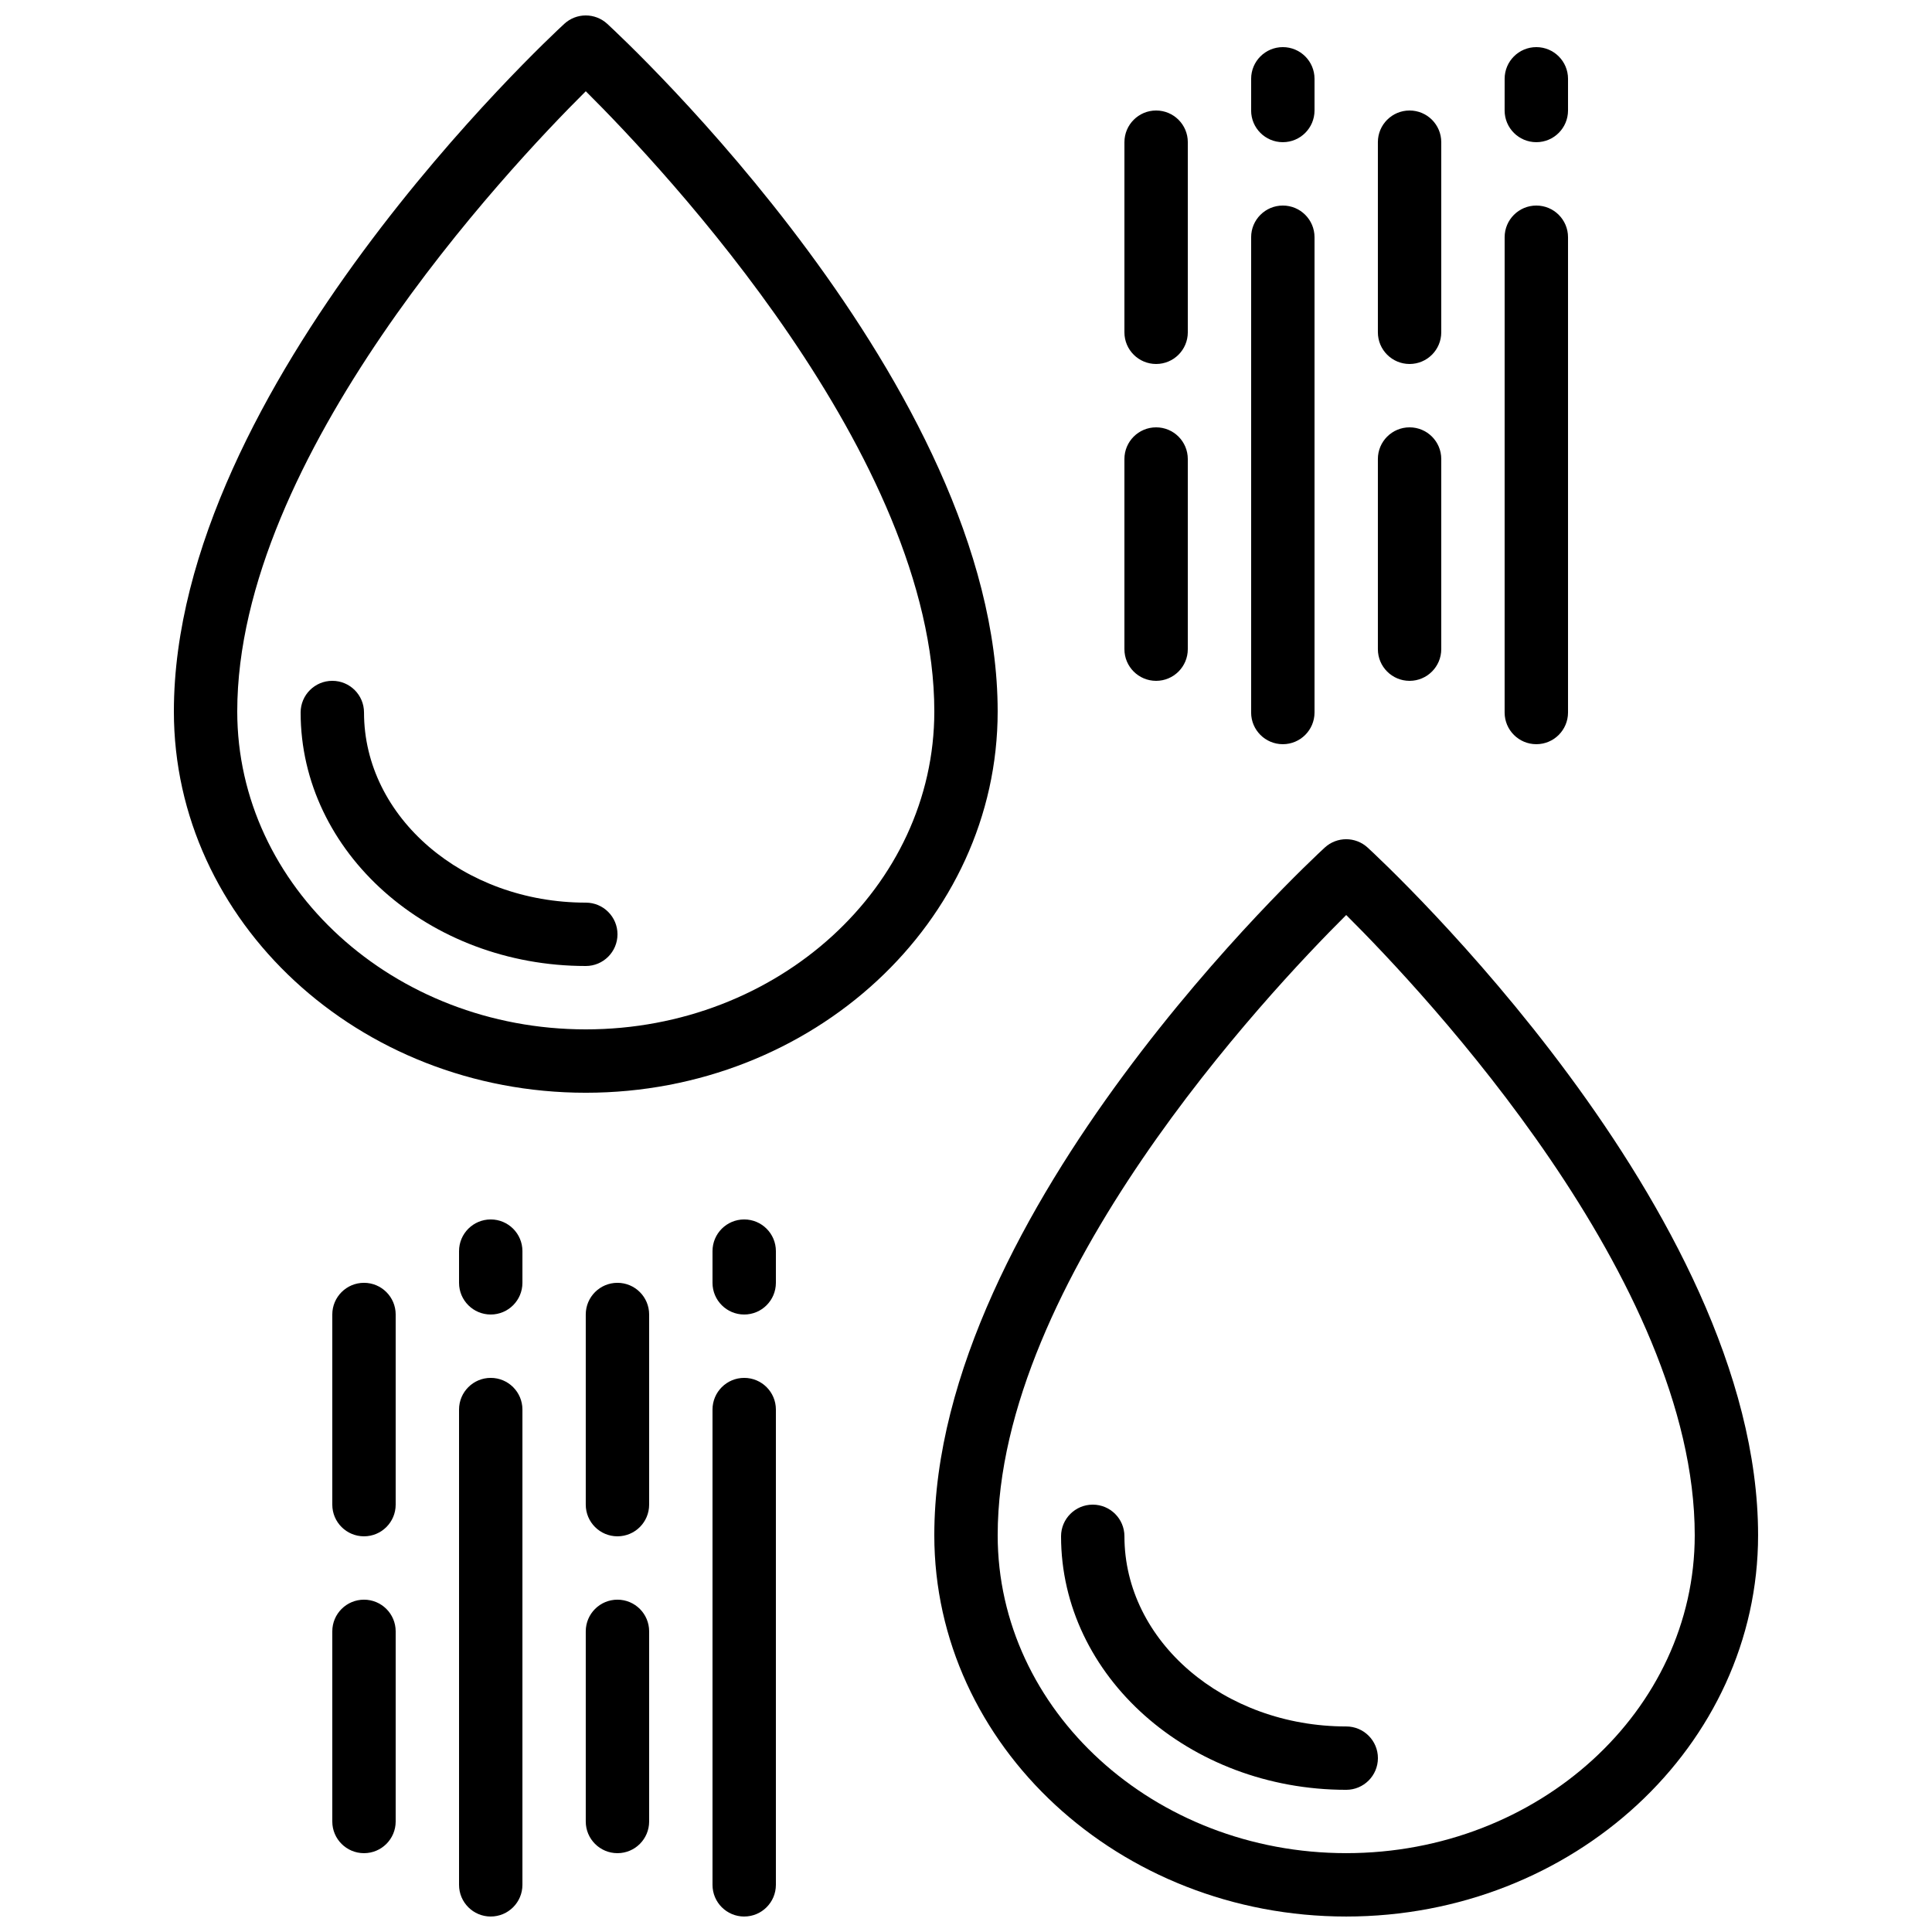 <?xml version="1.0" encoding="UTF-8"?>
<!-- Uploaded to: SVG Repo, www.svgrepo.com, Generator: SVG Repo Mixer Tools -->
<svg width="800px" height="800px" version="1.1" viewBox="144 144 512 512" xmlns="http://www.w3.org/2000/svg">
 <defs>
  <clipPath id="d">
   <path d="m391 366h219v285.9h-219z"/>
  </clipPath>
  <clipPath id="c">
   <path d="m190 148.09h219v285.91h-219z"/>
  </clipPath>
  <clipPath id="b">
   <path d="m265 509h18v142.9h-18z"/>
  </clipPath>
  <clipPath id="a">
   <path d="m332 509h18v142.9h-18z"/>
  </clipPath>
 </defs>
 <g clip-path="url(#d)">
  <path d="m500.76 651.9c-60.188 0-109.16-45.324-109.16-101.05 0-86.094 99.25-178.34 103.47-182.23 3.207-2.957 8.152-2.957 11.371 0 4.223 3.887 103.47 96.133 103.47 182.23 0 55.723-48.969 101.05-109.16 101.05zm0-265.41c-20.926 20.816-92.363 96.84-92.363 164.36-0.004 46.461 41.434 84.254 92.363 84.254 50.926 0 92.363-37.793 92.363-84.254 0-67.52-71.441-143.55-92.363-164.36z"/>
 </g>
 <path d="m500.76 618.32c-41.672 0-75.57-30.137-75.57-67.176 0-4.644 3.762-8.398 8.398-8.398 4.637 0 8.398 3.754 8.398 8.398 0 27.785 26.367 50.383 58.777 50.383 4.637 0 8.398 3.754 8.398 8.398-0.008 4.641-3.769 8.395-8.402 8.395z"/>
 <g clip-path="url(#c)">
  <path d="m299.24 433.59c-60.191 0-109.16-45.328-109.16-101.05 0-86.094 99.25-178.34 103.47-182.23 3.207-2.957 8.152-2.957 11.371 0 4.223 3.891 103.47 96.137 103.47 182.23 0 55.719-48.969 101.05-109.16 101.05zm0-265.41c-20.926 20.805-92.367 96.84-92.367 164.36 0 46.461 41.438 84.254 92.367 84.254 50.926 0 92.363-37.793 92.363-84.254 0-67.52-71.441-143.55-92.363-164.36z"/>
 </g>
 <path d="m299.24 400c-41.672 0-75.57-30.137-75.57-67.176 0-4.644 3.762-8.398 8.398-8.398 4.637 0 8.398 3.754 8.398 8.398 0 27.785 26.367 50.383 58.777 50.383 4.637 0 8.398 3.754 8.398 8.398-0.008 4.641-3.769 8.395-8.402 8.395z"/>
 <path d="m483.96 341.22c-4.637 0-8.398-3.754-8.398-8.398l0.004-125.95c0-4.644 3.762-8.398 8.398-8.398s8.398 3.754 8.398 8.398v125.95c-0.004 4.644-3.766 8.398-8.402 8.398z"/>
 <path d="m483.96 181.68c-4.637 0-8.398-3.754-8.398-8.398l0.004-8.395c0-4.644 3.762-8.398 8.398-8.398s8.398 3.754 8.398 8.398v8.398c-0.004 4.641-3.766 8.395-8.402 8.395z"/>
 <path d="m551.14 341.22c-4.637 0-8.398-3.754-8.398-8.398l0.004-125.95c0-4.644 3.762-8.398 8.398-8.398s8.398 3.754 8.398 8.398v125.95c-0.004 4.644-3.766 8.398-8.402 8.398z"/>
 <path d="m551.14 181.68c-4.637 0-8.398-3.754-8.398-8.398l0.004-8.395c0-4.644 3.762-8.398 8.398-8.398s8.398 3.754 8.398 8.398v8.398c-0.004 4.641-3.766 8.395-8.402 8.395z"/>
 <path d="m517.55 240.46c-4.637 0-8.398-3.754-8.398-8.398v-50.379c0-4.644 3.762-8.398 8.398-8.398 4.637 0 8.398 3.754 8.398 8.398v50.383c-0.004 4.644-3.766 8.395-8.398 8.395z"/>
 <path d="m517.55 324.43c-4.637 0-8.398-3.754-8.398-8.398v-50.383c0-4.644 3.762-8.398 8.398-8.398 4.637 0 8.398 3.754 8.398 8.398v50.383c-0.004 4.644-3.766 8.398-8.398 8.398z"/>
 <path d="m450.38 240.46c-4.637 0-8.398-3.754-8.398-8.398l0.004-50.379c0-4.644 3.762-8.398 8.398-8.398 4.637 0 8.398 3.754 8.398 8.398v50.383c-0.004 4.644-3.766 8.395-8.402 8.395z"/>
 <path d="m450.38 324.43c-4.637 0-8.398-3.754-8.398-8.398v-50.383c0-4.644 3.762-8.398 8.398-8.398 4.637 0 8.398 3.754 8.398 8.398v50.383c0 4.644-3.762 8.398-8.398 8.398z"/>
 <g clip-path="url(#b)">
  <path d="m274.05 651.9c-4.637 0-8.398-3.754-8.398-8.398v-125.95c0-4.644 3.762-8.398 8.398-8.398s8.398 3.754 8.398 8.398v125.95c-0.004 4.641-3.766 8.395-8.398 8.395z"/>
 </g>
 <path d="m274.05 492.36c-4.637 0-8.398-3.754-8.398-8.398v-8.398c0-4.644 3.762-8.398 8.398-8.398s8.398 3.754 8.398 8.398v8.398c-0.004 4.644-3.766 8.398-8.398 8.398z"/>
 <g clip-path="url(#a)">
  <path d="m341.22 651.9c-4.637 0-8.398-3.754-8.398-8.398v-125.95c0-4.644 3.762-8.398 8.398-8.398 4.637 0 8.398 3.754 8.398 8.398v125.95c-0.004 4.641-3.766 8.395-8.398 8.395z"/>
 </g>
 <path d="m341.22 492.36c-4.637 0-8.398-3.754-8.398-8.398v-8.398c0-4.644 3.762-8.398 8.398-8.398 4.637 0 8.398 3.754 8.398 8.398v8.398c-0.004 4.644-3.766 8.398-8.398 8.398z"/>
 <path d="m307.63 551.14c-4.637 0-8.398-3.754-8.398-8.398v-50.383c0-4.644 3.762-8.398 8.398-8.398 4.637 0 8.398 3.754 8.398 8.398v50.383c0 4.644-3.762 8.398-8.398 8.398z"/>
 <path d="m307.63 635.11c-4.637 0-8.398-3.754-8.398-8.398v-50.383c0-4.644 3.762-8.398 8.398-8.398 4.637 0 8.398 3.754 8.398 8.398v50.383c0 4.644-3.762 8.398-8.398 8.398z"/>
 <path d="m240.46 551.14c-4.637 0-8.398-3.754-8.398-8.398v-50.383c0-4.644 3.762-8.398 8.398-8.398s8.398 3.754 8.398 8.398v50.383c0 4.644-3.762 8.398-8.398 8.398z"/>
 <path d="m240.46 635.11c-4.637 0-8.398-3.754-8.398-8.398v-50.383c0-4.644 3.762-8.398 8.398-8.398s8.398 3.754 8.398 8.398v50.383c0 4.644-3.762 8.398-8.398 8.398z"/>
</svg>